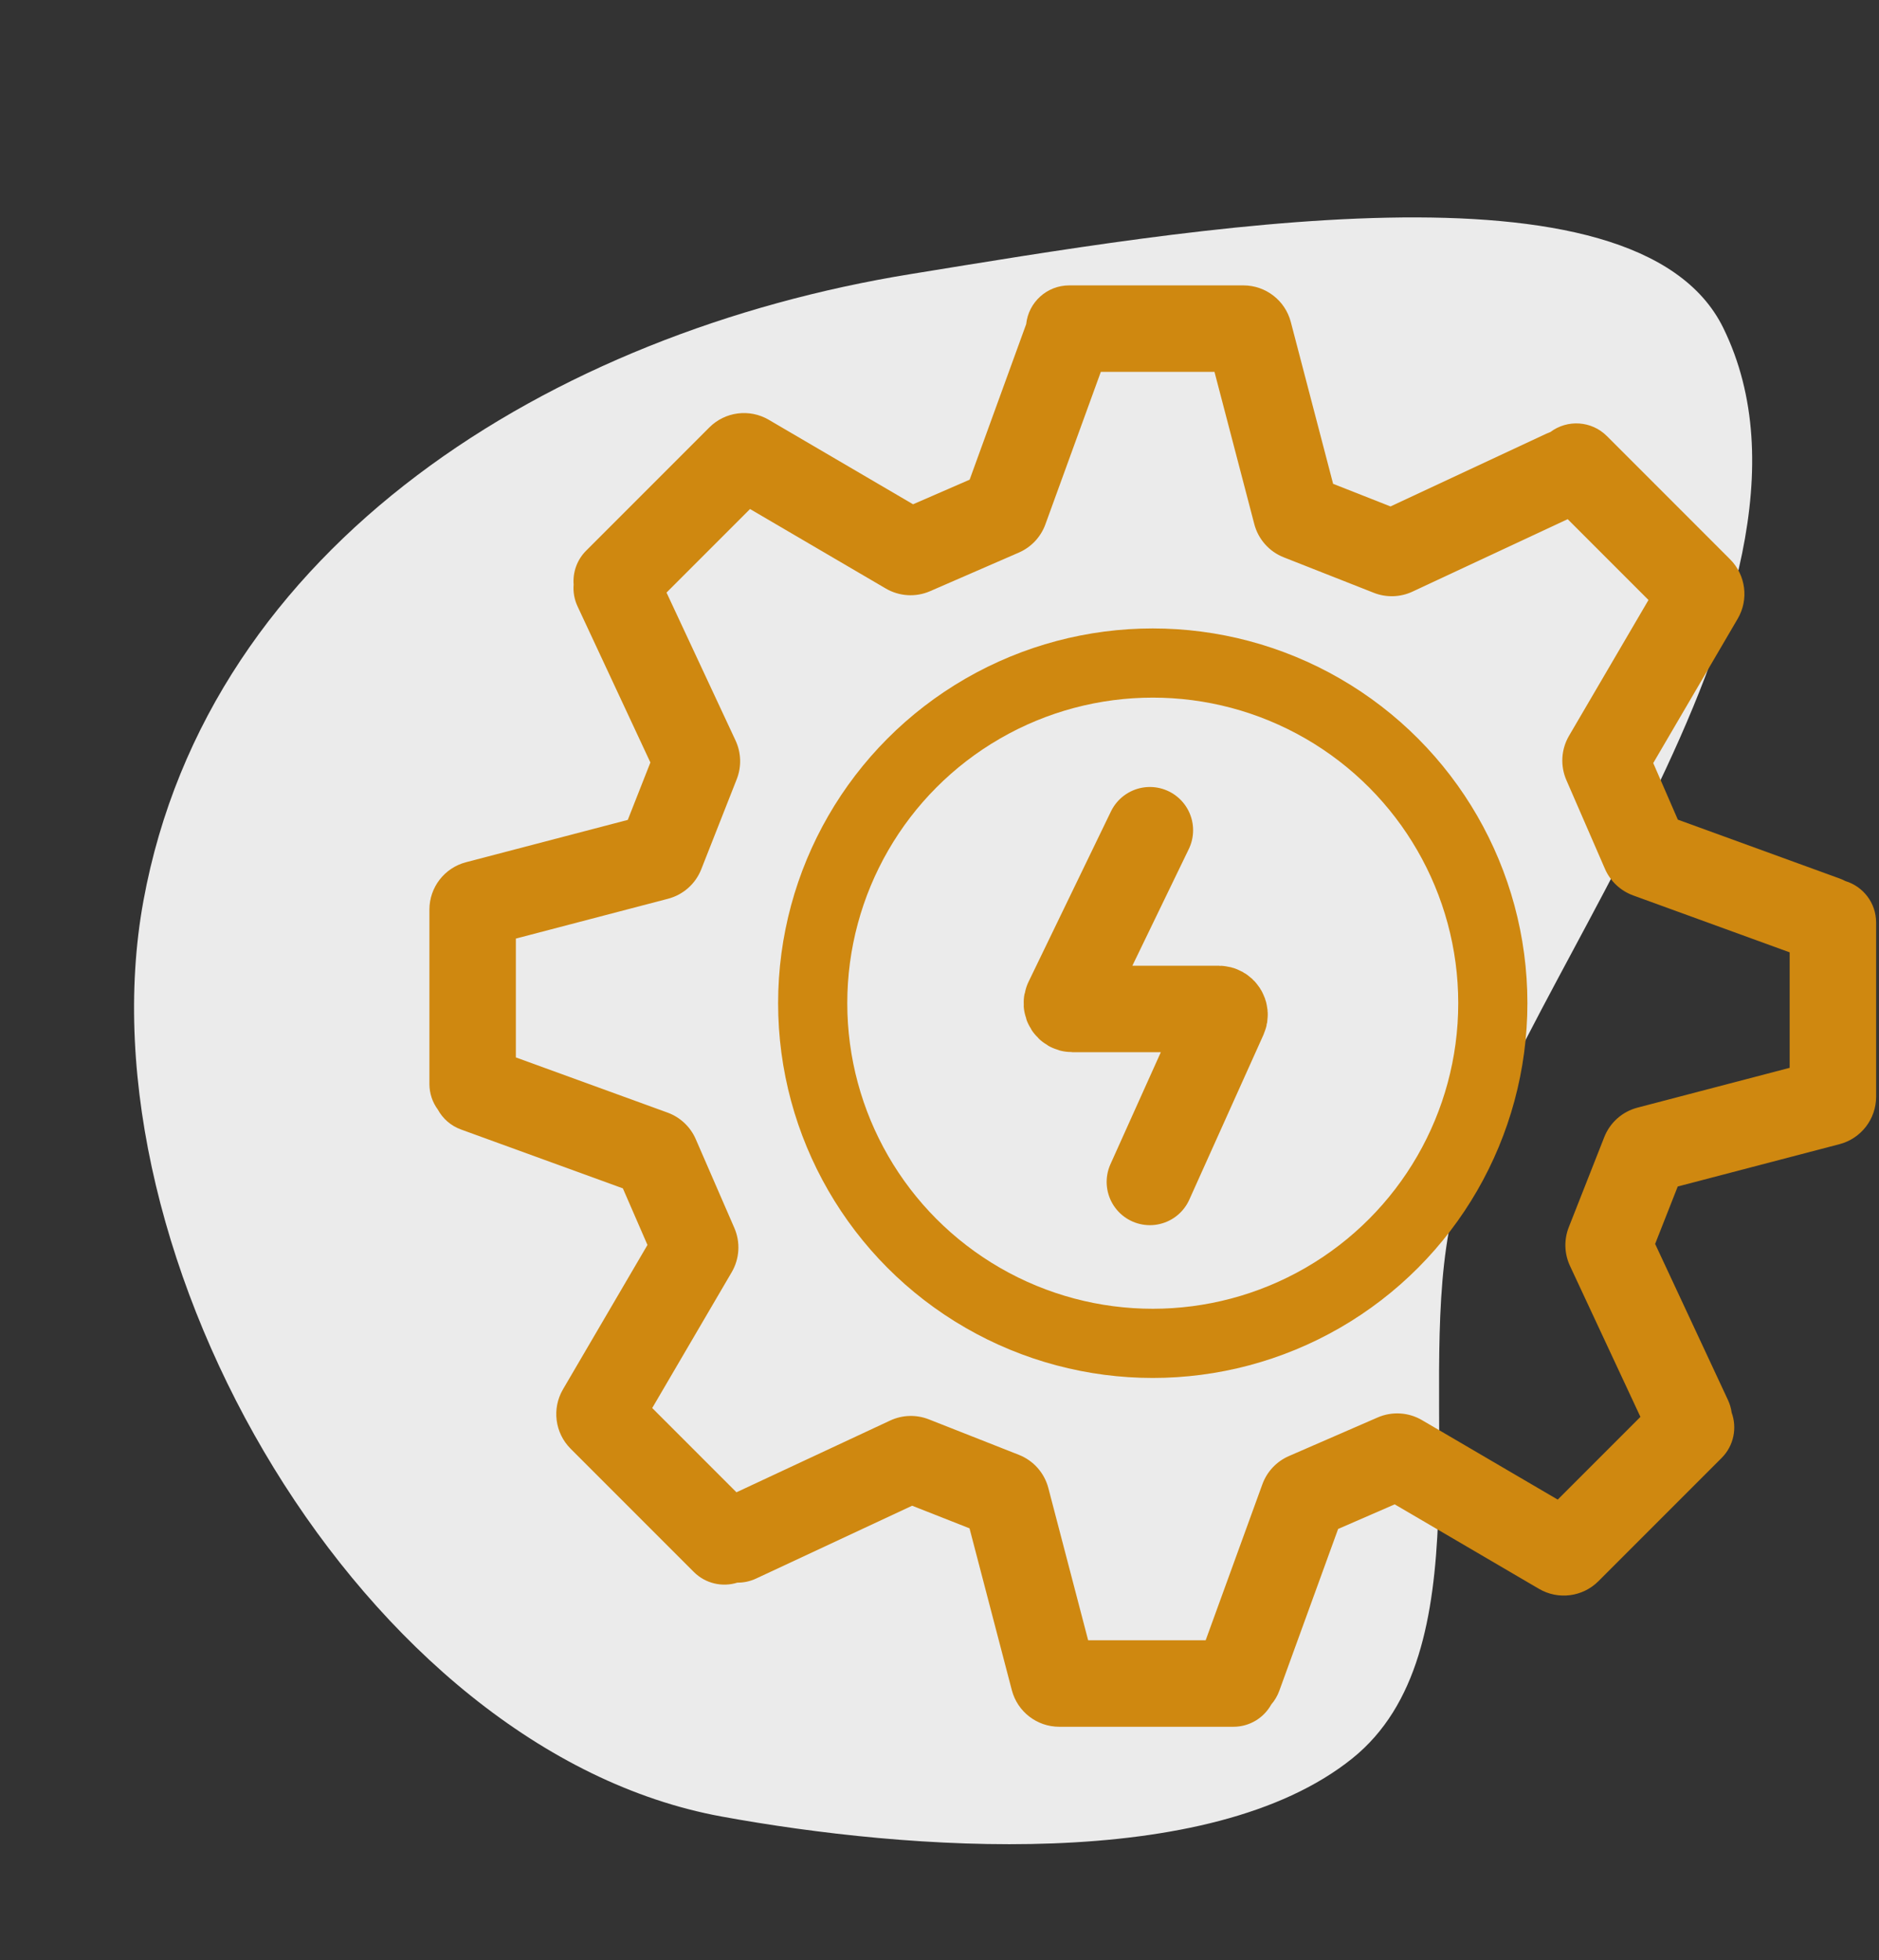 <svg width="326" height="340" viewBox="0 0 326 340" fill="none" xmlns="http://www.w3.org/2000/svg">
<rect x="0" y="0" width="326" height="340" fill="#333333" stroke="none"/>
<path d="M251.382 213.485C245.955 243.125 257.404 286.672 234.628 304.984C209.799 324.947 157.5 320.982 125.16 315.061C63.155 303.707 13.54 218.2 24.883 156.25C36.227 94.299 95.803 57.618 158.021 47.535C205.711 39.806 283.895 26.066 298.987 56.885C322.079 104.04 258.242 176.021 251.382 213.485Z" fill="#EBEBEB"/>
<path fill-rule="evenodd" clip-rule="evenodd" d="M190.988 64.5L181.37 90.95C180.573 93.142 178.91 94.91 176.771 95.84L161.368 102.537C158.88 103.619 156.026 103.448 153.685 102.078L130.129 88.289L115.64 102.778L127.615 128.439C128.601 130.553 128.675 132.979 127.821 135.149L121.664 150.776C120.67 153.3 118.531 155.198 115.906 155.884L89.5 162.791V183.405L115.818 192.975C118.01 193.772 119.778 195.435 120.708 197.574L127.405 212.978C128.487 215.465 128.316 218.32 126.946 220.661L113.157 244.217L127.771 258.831L154.439 246.385C156.553 245.399 158.979 245.325 161.149 246.179L176.776 252.336C179.3 253.33 181.198 255.469 181.884 258.094L188.791 284.5H209.178L219.018 257.439C219.815 255.247 221.478 253.479 223.617 252.549L239.021 245.851C241.508 244.77 244.363 244.94 246.704 246.311L270.259 260.099L284.608 245.751L272.385 219.561C271.399 217.447 271.325 215.021 272.179 212.851L278.336 197.224C279.33 194.7 281.469 192.802 284.094 192.116L310.5 185.209V165.181L283.347 155.307C281.155 154.51 279.387 152.847 278.457 150.708L271.759 135.304C270.678 132.817 270.848 129.962 272.219 127.621L286.007 104.066L271.99 90.048L245.061 102.615C242.947 103.601 240.521 103.675 238.351 102.821L222.724 96.664C220.2 95.67 218.302 93.531 217.616 90.906L210.709 64.5H190.988ZM99.523 101.398C99.358 99.288 100.083 97.122 101.697 95.508L123.071 74.133C125.805 71.4 130.039 70.855 133.375 72.808L158.414 87.465L168.228 83.198L178.041 56.214C178.434 52.441 181.623 49.5 185.5 49.5H215.728C219.594 49.5 222.973 52.109 223.951 55.849L231.292 83.918L241.25 87.84L268.328 75.204C268.547 75.102 268.767 75.011 268.99 74.932C271.927 72.727 276.116 72.961 278.788 75.633L300.163 97.008C302.896 99.741 303.441 103.976 301.488 107.312L286.831 132.35L291.099 142.165L319.182 152.377C319.527 152.502 319.857 152.651 320.171 152.819C323.255 153.75 325.5 156.613 325.5 160V190.228C325.5 194.094 322.891 197.473 319.151 198.451L291.082 205.792L287.16 215.75L299.796 242.828C300.127 243.537 300.337 244.27 300.436 245.006C301.402 247.66 300.821 250.751 298.692 252.88L277.317 274.255C274.584 276.989 270.349 277.533 267.013 275.58L241.975 260.923L232.16 265.191L221.948 293.274C221.625 294.162 221.151 294.953 220.566 295.627C219.288 297.936 216.827 299.5 214 299.5H183.772C179.906 299.5 176.527 296.891 175.549 293.151L168.208 265.082L158.25 261.16L131.172 273.796C130.122 274.286 129.016 274.512 127.93 274.501C125.351 275.311 122.42 274.693 120.376 272.649L99.001 251.275C96.268 248.541 95.723 244.307 97.676 240.97L112.333 215.932L108.066 206.117L79.983 195.905C78.196 195.256 76.807 193.998 75.963 192.451C75.043 191.206 74.5 189.666 74.5 188V157.772C74.5 153.906 77.109 150.527 80.849 149.549L108.918 142.208L112.84 132.25L100.204 105.172C99.633 103.95 99.421 102.653 99.523 101.398Z" fill="#CF8810"/>
<path d="M199.5 144L185.195 173.564C184.873 174.229 185.357 175 186.095 175H211.453C212.179 175 212.663 175.749 212.365 176.41L199.5 205" stroke="#CF8810" stroke-width="15" stroke-linecap="round"/>
<circle cx="200" cy="174" r="59" stroke="#CF8810" stroke-width="12"/>
</svg>
